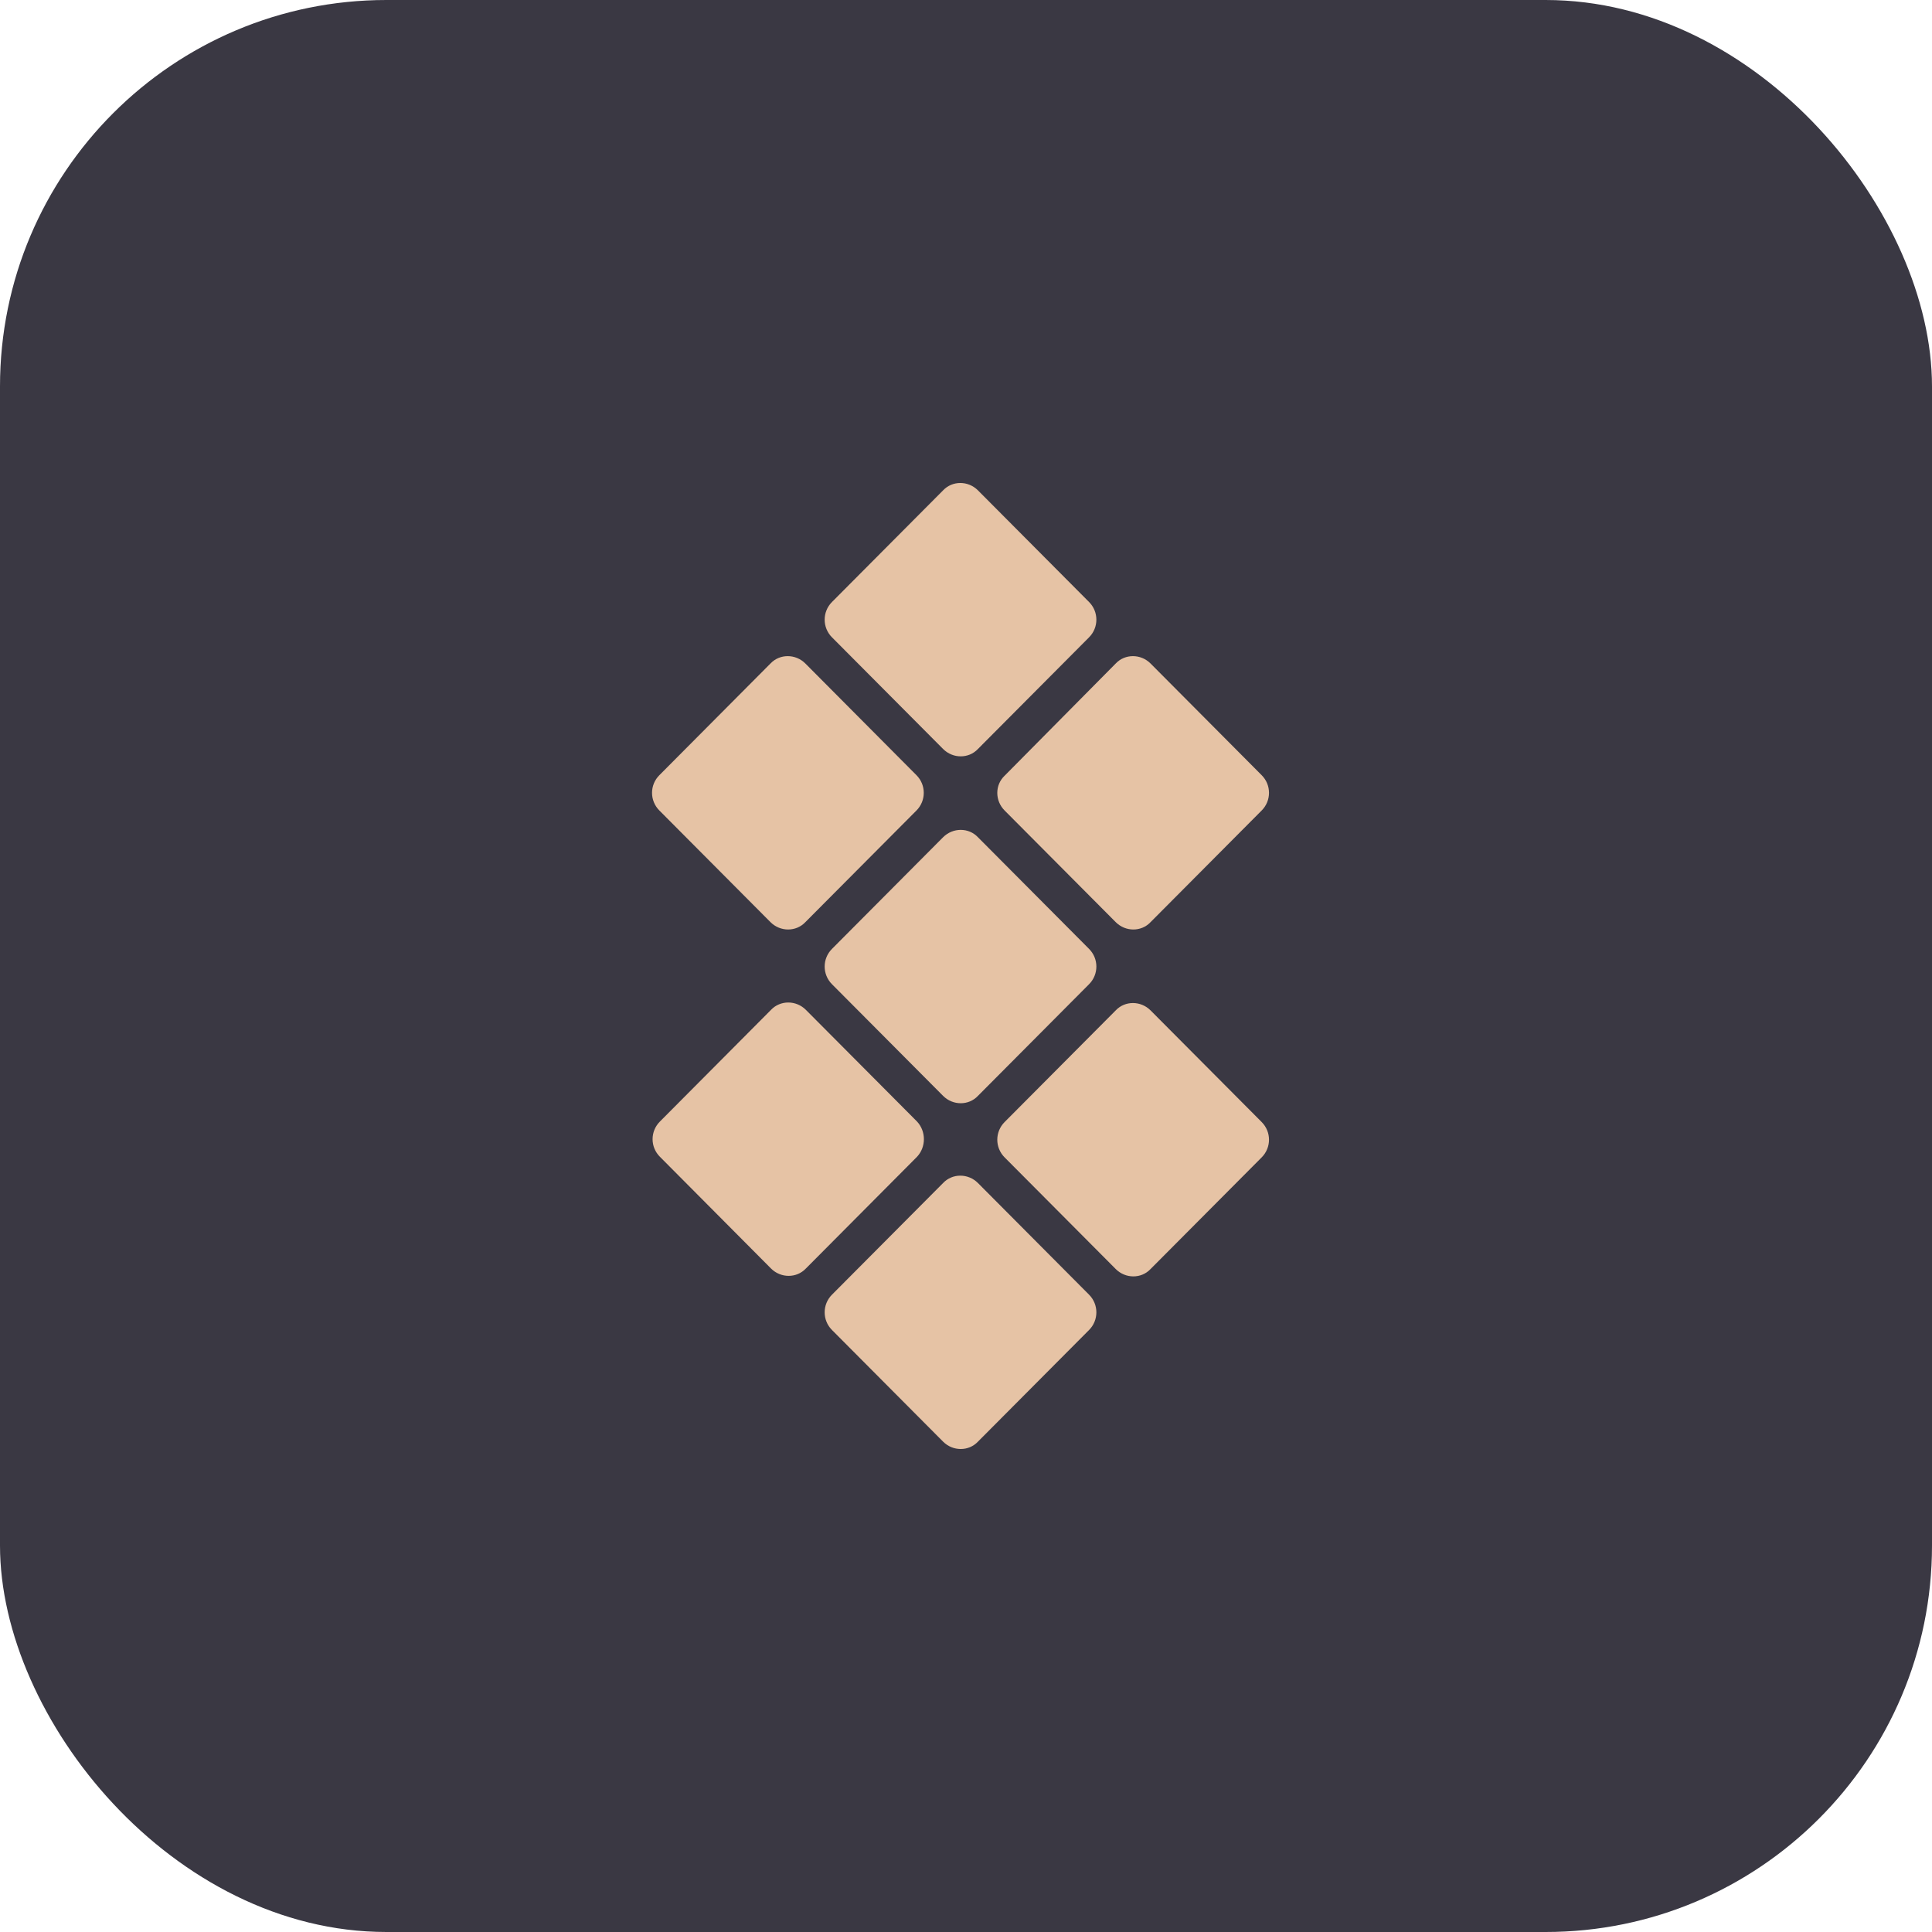 <svg width="40" height="40" viewBox="0 0 40 40" fill="none" xmlns="http://www.w3.org/2000/svg">
<rect width="40" height="40" rx="8" fill="#3A3843"/>
<path d="M20.8 16.781L23.1 19.092C23.303 19.295 23.63 19.295 23.821 19.092L26.121 16.781C26.324 16.578 26.324 16.251 26.121 16.049L23.821 13.737C23.618 13.534 23.291 13.534 23.1 13.737L20.8 16.06C20.597 16.251 20.597 16.578 20.8 16.781ZM19.526 15.507C19.729 15.71 20.056 15.71 20.247 15.507L22.547 13.196C22.75 12.993 22.75 12.666 22.547 12.463L20.247 10.152C20.044 9.949 19.718 9.949 19.526 10.152L17.226 12.463C17.023 12.666 17.023 12.993 17.226 13.196L19.526 15.507ZM19.526 17.334L17.226 19.645C17.023 19.848 17.023 20.175 17.226 20.378L19.526 22.689C19.729 22.892 20.056 22.892 20.247 22.689L22.547 20.378C22.75 20.175 22.75 19.848 22.547 19.645L20.247 17.334C20.056 17.131 19.729 17.131 19.526 17.334ZM15.952 19.092C16.155 19.295 16.482 19.295 16.674 19.092L18.974 16.781C19.176 16.578 19.176 16.251 18.974 16.049L16.674 13.737C16.471 13.534 16.144 13.534 15.952 13.737L13.652 16.049C13.449 16.251 13.449 16.578 13.652 16.781L15.952 19.092ZM23.821 20.919C23.618 20.716 23.291 20.716 23.1 20.919L20.8 23.23C20.597 23.433 20.597 23.76 20.8 23.963L23.1 26.274C23.303 26.477 23.63 26.477 23.821 26.274L26.121 23.963C26.324 23.76 26.324 23.433 26.121 23.23L23.821 20.919ZM20.247 24.493C20.044 24.29 19.718 24.29 19.526 24.493L17.226 26.804C17.023 27.007 17.023 27.334 17.226 27.537L19.526 29.848C19.729 30.051 20.056 30.051 20.247 29.848L22.547 27.537C22.75 27.334 22.75 27.007 22.547 26.804L20.247 24.493ZM18.985 23.219L16.685 20.908C16.482 20.705 16.155 20.705 15.963 20.908L13.664 23.219C13.46 23.422 13.46 23.749 13.664 23.951L15.963 26.263C16.166 26.466 16.493 26.466 16.685 26.263L18.985 23.951C19.176 23.749 19.176 23.422 18.985 23.219Z" fill="#E6C3A5"/>
</svg>

